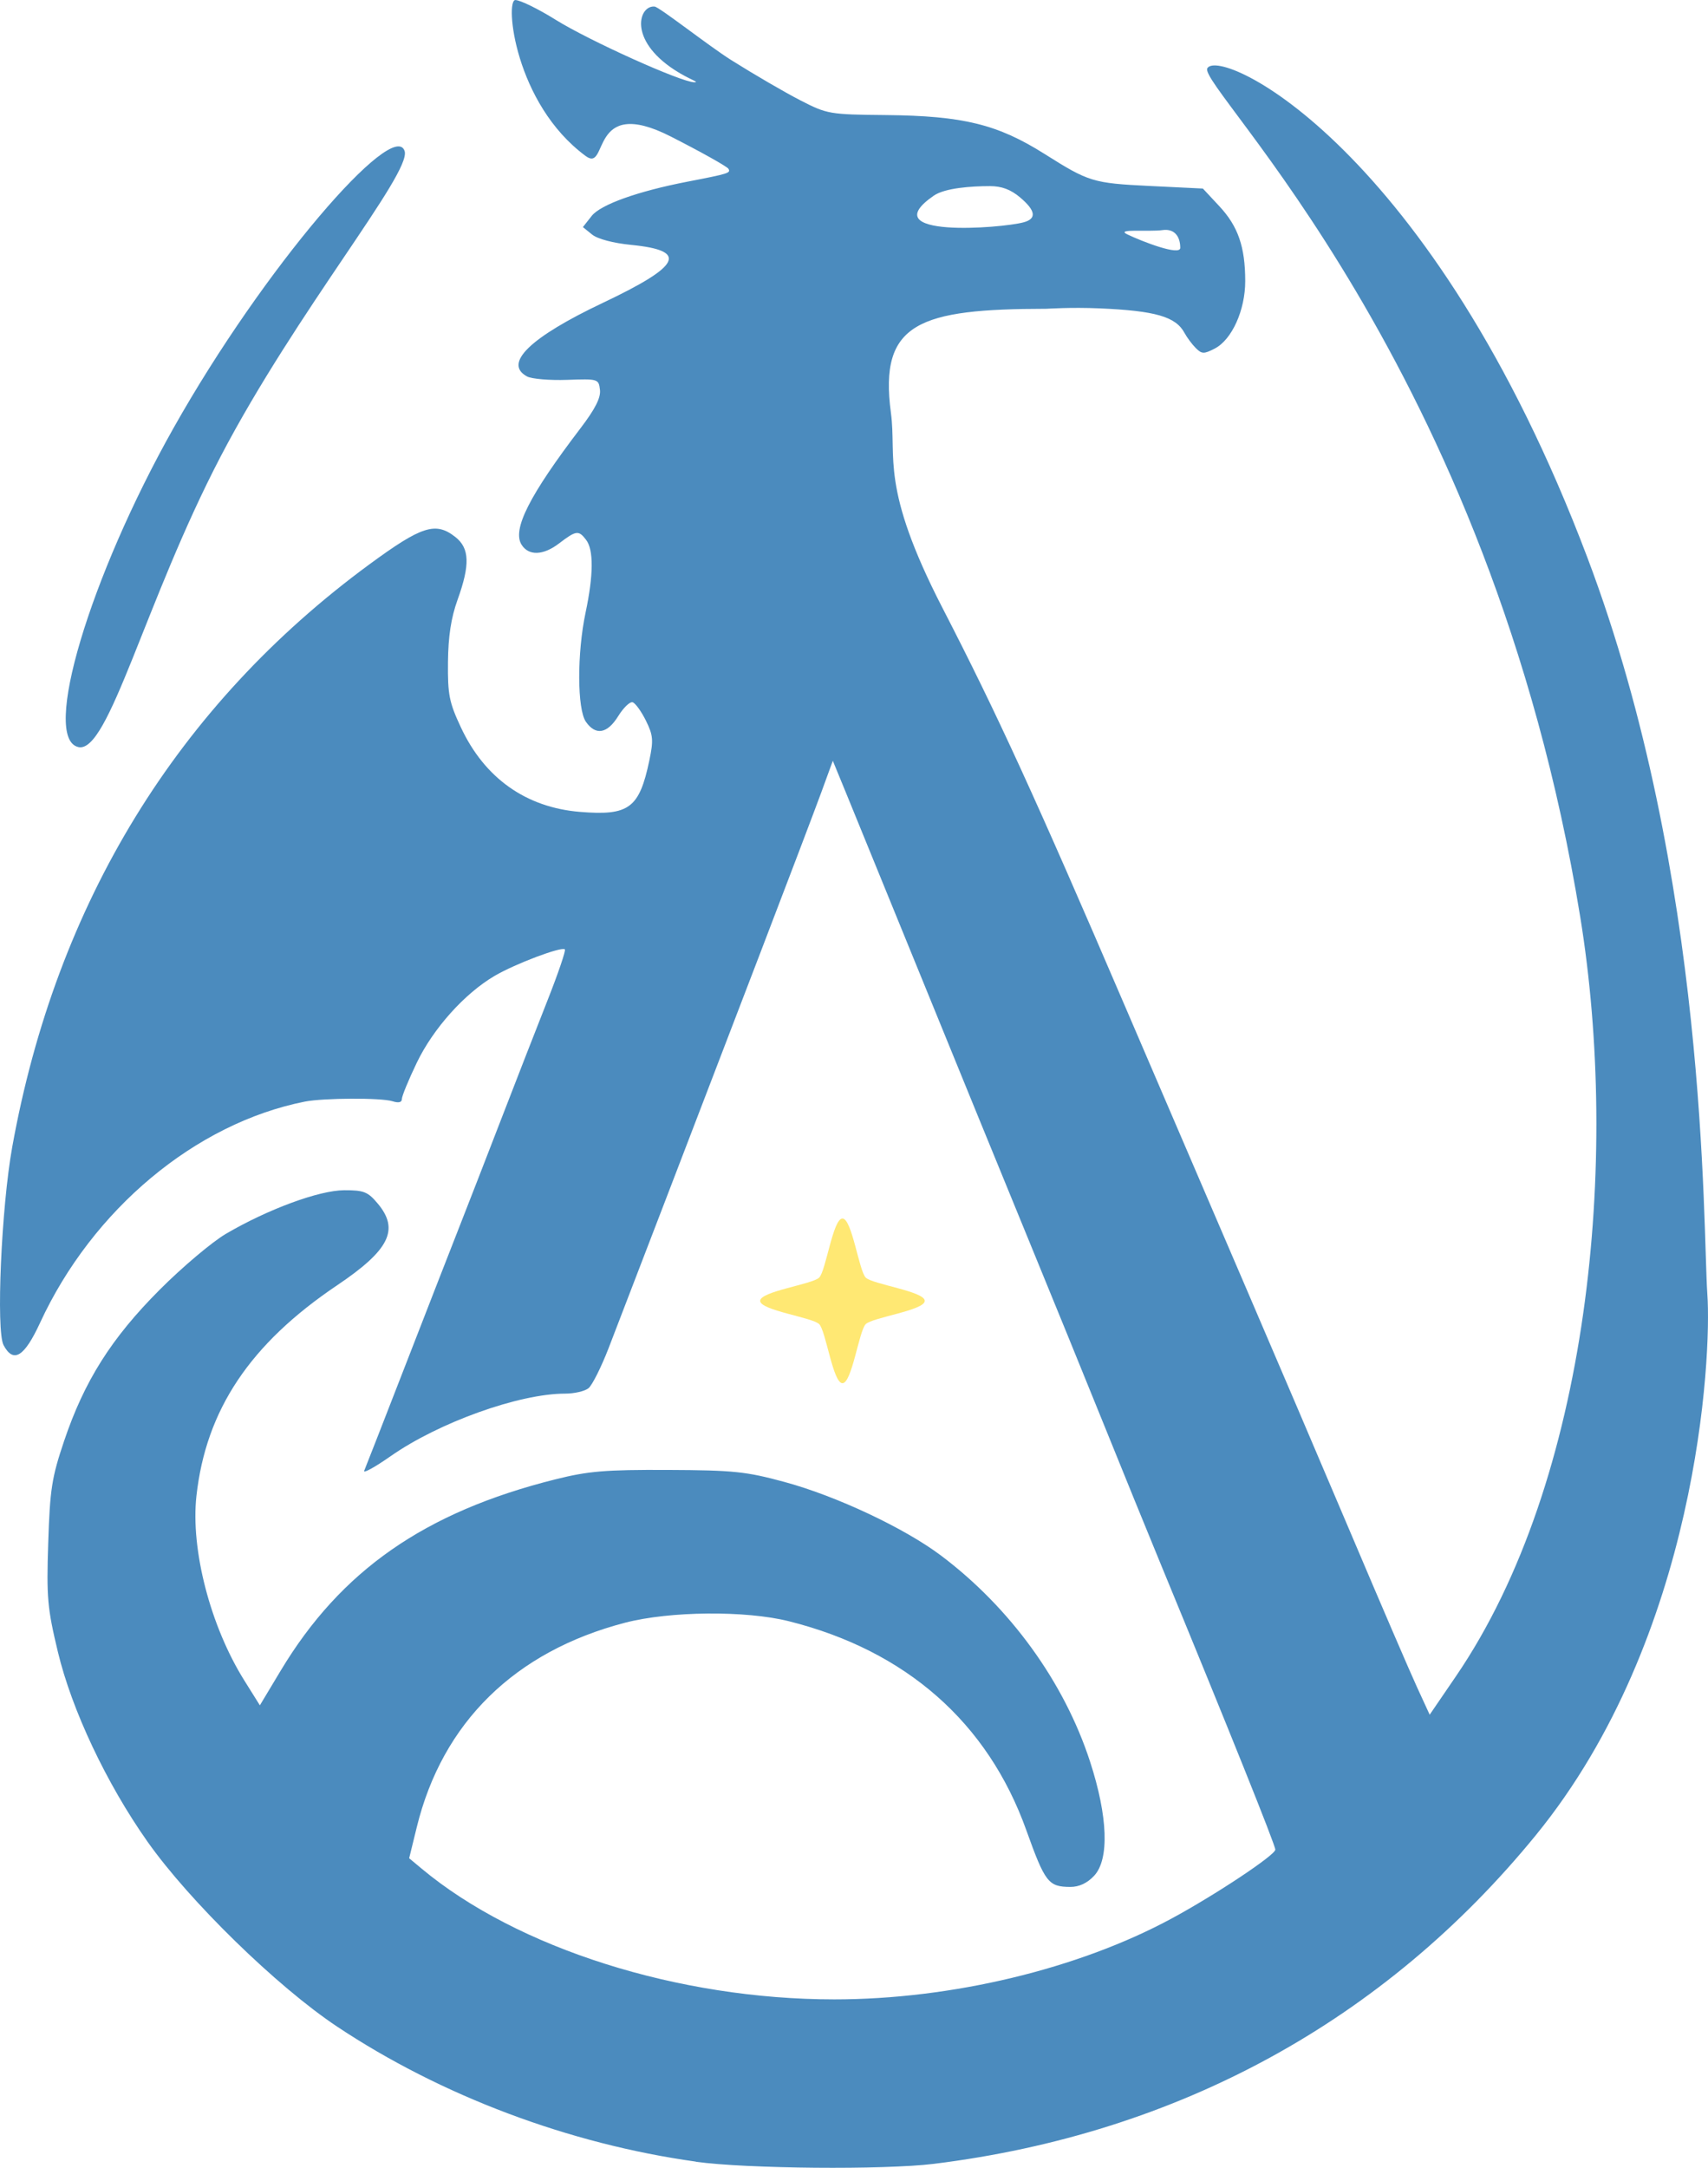 <?xml version="1.0" encoding="UTF-8" standalone="no"?>
<!-- Created with Inkscape (http://www.inkscape.org/) -->

<svg
   width="221.381"
   height="280.762"
   viewBox="0 0 58.574 74.285"
   version="1.1"
   id="svg1"
   sodipodi:docname="astrodata_logo.svg"
   xml:space="preserve"
   inkscape:version="1.3.2 (091e20e, 2023-11-25)"
   inkscape:export-filename="astrodata_logo_dragon_egg_spotless_tall.png"
   inkscape:export-xdpi="96"
   inkscape:export-ydpi="96"
   xmlns:inkscape="http://www.inkscape.org/namespaces/inkscape"
   xmlns:sodipodi="http://sodipodi.sourceforge.net/DTD/sodipodi-0.dtd"
   xmlns="http://www.w3.org/2000/svg"
   xmlns:svg="http://www.w3.org/2000/svg"><sodipodi:namedview
     id="namedview1"
     pagecolor="#505050"
     bordercolor="#ffffff"
     borderopacity="1"
     inkscape:showpageshadow="0"
     inkscape:pageopacity="0"
     inkscape:pagecheckerboard="1"
     inkscape:deskcolor="#505050"
     inkscape:document-units="mm"
     showborder="false"
     inkscape:zoom="2.7904641"
     inkscape:cx="95.86219"
     inkscape:cy="122.02271"
     inkscape:window-width="1728"
     inkscape:window-height="964"
     inkscape:window-x="1920"
     inkscape:window-y="227"
     inkscape:window-maximized="0"
     inkscape:current-layer="layer2" /><defs
     id="defs1"><linearGradient
       id="swatch1"
       inkscape:swatch="solid"><stop
         style="stop-color:#000000;stop-opacity:1;"
         offset="0"
         id="stop1" /></linearGradient><inkscape:perspective
       sodipodi:type="inkscape:persp3d"
       inkscape:vp_x="0 : -74.215047 : 1"
       inkscape:vp_y="0 : 1000 : 0"
       inkscape:vp_z="210.00001 : -74.215047 : 1"
       inkscape:persp3d-origin="105.00001 : -123.71505 : 1"
       id="perspective3" /></defs><g
     inkscape:groupmode="layer"
     id="layer2"
     inkscape:label="Dragon Logo"
     transform="translate(-71.091,-120.162)"><path
       style="display:inline;fill-opacity:1;fill:#4b8bbe"
       d="m 94.958,194.239 c -4.35,-0.605 -8.744,-2.258 -12.31,-4.63 -2.057,-1.368 -5.063,-4.299 -6.503,-6.341 -1.404,-1.991 -2.59,-4.503 -3.069,-6.497 -0.36,-1.501 -0.392,-1.858 -0.331,-3.736 0.059,-1.841 0.121,-2.236 0.542,-3.485 0.695,-2.062 1.623,-3.53 3.28,-5.19 0.775,-0.776 1.798,-1.639 2.273,-1.917 1.436,-0.842 3.196,-1.49 4.054,-1.493 0.674,-0.002 0.811,0.052 1.149,0.454 0.753,0.895 0.406,1.595 -1.39,2.803 -2.987,2.008 -4.498,4.269 -4.825,7.218 -0.204,1.838 0.478,4.466 1.64,6.322 l 0.535,0.855 0.713,-1.187 c 2.063,-3.433 4.945,-5.439 9.42,-6.557 1.135,-0.284 1.712,-0.332 3.856,-0.323 2.255,0.01 2.678,0.053 4.002,0.412 1.774,0.48 4.113,1.579 5.365,2.52 2.379,1.788 4.226,4.338 5.113,7.059 0.615,1.886 0.667,3.356 0.14,3.918 -0.237,0.253 -0.515,0.382 -0.816,0.381 -0.752,-0.004 -0.865,-0.149 -1.511,-1.951 -1.321,-3.683 -4.123,-6.147 -8.14,-7.154 -1.482,-0.372 -4.085,-0.348 -5.618,0.051 -3.781,0.984 -6.264,3.42 -7.143,7.006 l -0.261,1.065 0.43,0.358 c 3.274,2.729 8.803,4.479 14.149,4.479 4.016,0 8.368,-1.042 11.568,-2.771 1.501,-0.81 3.555,-2.174 3.557,-2.361 0.002,-0.15 -1.61,-4.163 -3.923,-9.768 -0.438,-1.06 -1.308,-3.196 -1.935,-4.746 -0.626,-1.55 -1.824,-4.486 -2.662,-6.526 -0.838,-2.039 -2.476,-6.044 -3.64,-8.899 -1.164,-2.855 -2.319,-5.682 -2.566,-6.283 l -0.449,-1.092 -0.399,1.092 c -0.22,0.6 -1.168,3.094 -2.107,5.541 -0.939,2.447 -2.387,6.218 -3.216,8.38 -0.83,2.162 -1.715,4.464 -1.968,5.117 -0.253,0.653 -0.563,1.27 -0.689,1.372 -0.126,0.102 -0.487,0.185 -0.802,0.185 -1.575,0 -4.328,0.986 -5.981,2.142 -0.545,0.381 -0.954,0.606 -0.908,0.499 0.046,-0.107 0.68,-1.729 1.409,-3.605 0.729,-1.876 1.562,-4.012 1.851,-4.746 0.289,-0.734 0.938,-2.403 1.442,-3.708 0.504,-1.305 1.216,-3.13 1.582,-4.055 0.366,-0.925 0.634,-1.713 0.597,-1.75 -0.108,-0.108 -1.696,0.49 -2.409,0.907 -1.029,0.603 -2.106,1.803 -2.67,2.977 -0.281,0.584 -0.511,1.143 -0.511,1.242 0,0.117 -0.112,0.144 -0.323,0.077 -0.386,-0.122 -2.366,-0.114 -3.006,0.013 -3.747,0.744 -7.285,3.696 -9.078,7.578 -0.541,1.172 -0.914,1.401 -1.252,0.769 -0.262,-0.49 -0.077,-4.721 0.297,-6.795 1.508,-8.356 5.668,-15.134 12.252,-19.966 1.792,-1.315 2.268,-1.466 2.944,-0.935 0.489,0.385 0.509,0.95 0.075,2.154 -0.222,0.616 -0.319,1.25 -0.328,2.137 -0.011,1.112 0.041,1.375 0.444,2.235 0.813,1.737 2.229,2.741 4.079,2.894 1.685,0.139 2.039,-0.123 2.383,-1.764 0.145,-0.691 0.13,-0.862 -0.119,-1.365 -0.157,-0.316 -0.361,-0.598 -0.454,-0.627 -0.093,-0.029 -0.315,0.185 -0.494,0.474 -0.374,0.604 -0.773,0.675 -1.108,0.196 -0.302,-0.432 -0.308,-2.347 -0.011,-3.749 0.271,-1.28 0.278,-2.143 0.019,-2.484 -0.258,-0.341 -0.341,-0.33 -0.932,0.121 -0.542,0.413 -1.041,0.429 -1.284,0.041 -0.325,-0.519 0.267,-1.689 2.022,-3.99 0.503,-0.66 0.699,-1.045 0.667,-1.315 -0.044,-0.375 -0.063,-0.381 -1.127,-0.343 -0.596,0.021 -1.213,-0.031 -1.372,-0.116 -0.825,-0.442 0.099,-1.339 2.601,-2.524 2.686,-1.273 2.939,-1.791 0.97,-1.985 -0.62,-0.061 -1.154,-0.203 -1.343,-0.356 l -0.314,-0.254 0.3,-0.381 c 0.307,-0.39 1.574,-0.844 3.282,-1.175 1.426,-0.276 1.497,-0.298 1.407,-0.444 -0.048,-0.078 -0.936,-0.575 -1.971,-1.102 -2.833,-1.444 -2.127,1.252 -2.92,0.668 -2.448,-1.802 -2.77,-5.347 -2.415,-5.347 0.164,0 0.784,0.303 1.379,0.674 1.155,0.72 4.316,2.144 4.759,2.144 0.206,0 -0.157,-0.084 -0.679,-0.424 -1.606,-1.045 -1.216,-2.224 -0.682,-2.17 0.166,0.017 1.855,1.348 2.629,1.835 0.775,0.487 1.837,1.105 2.361,1.374 0.931,0.478 0.999,0.49 2.955,0.509 2.637,0.026 3.819,0.317 5.434,1.336 1.513,0.955 1.656,0.998 3.591,1.093 l 1.832,0.089 0.566,0.607 c 0.641,0.687 0.885,1.393 0.886,2.563 0.001,0.995 -0.456,2.008 -1.043,2.312 -0.373,0.193 -0.446,0.191 -0.653,-0.016 -0.128,-0.128 -0.301,-0.361 -0.385,-0.516 -0.299,-0.559 -0.996,-0.761 -2.912,-0.844 -1.006,-0.043 -1.778,0.014 -1.829,0.014 -4.356,0.007 -5.744,0.468 -5.329,3.562 0.207,1.545 -0.384,2.517 1.772,6.696 1.867,3.618 3.175,6.471 6.257,13.645 1.226,2.855 3.063,7.126 4.081,9.492 1.018,2.366 2.673,6.236 3.676,8.602 1.003,2.366 2.019,4.724 2.258,5.242 l 0.433,0.941 0.896,-1.311 c 4.596,-6.724 5.623,-17.703 4.266,-26.034 -3.095,-19.003 -13.148,-28.463 -12.787,-29.078 0.437,-0.745 7.689,2.652 13.027,16.753 4.153,10.971 3.961,22.956 4.12,25.257 0.151,2.174 -0.33,11.74 -5.88,18.539 -5.195,6.365 -12.279,10.231 -20.644,11.265 -1.705,0.211 -6.431,0.169 -8.161,-0.071 z M 111.567,128.653 c -0.004,-0.43 -0.233,-0.659 -0.606,-0.606 -0.467,0.066 -1.639,-0.059 -1.212,0.146 0.498,0.24 1.821,0.753 1.818,0.46 z m -5.374,-0.872 c 0.458,-0.123 0.418,-0.402 -0.123,-0.857 -0.319,-0.268 -0.629,-0.384 -1.029,-0.384 -0.635,0 -1.545,0.063 -1.927,0.327 -2.12,1.463 2.304,1.122 3.079,0.914 z"
       id="path34"
       sodipodi:nodetypes="csssssssccssscssccssscsssscssscssssscssssssssssssssssscssssssssssscssssssssccssscssssssssccssssccssssscssssssscsssssssccccsccssscs"
       inkscape:label="dragon/shell" /><g
       id="g35"
       inkscape:label="astrodata text"
       style="display:none"><path
         style="display:inline;fill:#000000"
         d="m 75.273,214.786 c -0.933,-0.198 -1.921,-0.675 -2.104,-1.015 -0.241,-0.45 -0.198,-0.705 0.193,-1.16 l 0.354,-0.411 0.795,0.248 c 1.061,0.33 2.178,0.451 2.724,0.294 0.364,-0.105 0.445,-0.207 0.445,-0.562 0,-0.418 -0.053,-0.451 -1.439,-0.9 -1.775,-0.574 -2.336,-0.912 -2.757,-1.661 -0.825,-1.467 -0.055,-3.256 1.643,-3.821 1.075,-0.357 2.957,-0.235 3.91,0.254 0.628,0.322 0.724,0.434 0.763,0.885 0.033,0.39 -0.043,0.598 -0.316,0.854 -0.354,0.332 -0.374,0.334 -1.252,0.107 -1.482,-0.384 -2.555,-0.235 -2.555,0.355 0,0.405 0.428,0.64 2.06,1.131 1.607,0.483 2.252,0.978 2.544,1.956 0.152,0.508 0.152,0.749 -3.79e-4,1.258 -0.243,0.81 -1.228,1.804 -2.009,2.027 -0.844,0.241 -2.266,0.318 -3,0.163 z"
         id="path26" /><path
         style="display:inline;fill:#000000"
         d="m 65.866,214.789 c -0.712,-0.215 -1.265,-0.628 -1.673,-1.247 -0.347,-0.528 -0.394,-0.731 -0.349,-1.505 0.109,-1.851 1.184,-2.683 3.673,-2.845 1.185,-0.077 1.338,-0.119 1.338,-0.368 0,-0.409 -0.661,-1.006 -1.143,-1.031 -0.685,-0.036 -1.419,0.033 -2.026,0.19 -0.505,0.131 -0.615,0.109 -0.927,-0.184 -0.35,-0.329 -0.46,-0.924 -0.235,-1.276 0.22,-0.345 1.531,-0.803 2.544,-0.888 1.832,-0.154 3.267,0.445 3.897,1.624 0.32,0.6 0.337,0.786 0.337,3.869 v 3.239 l -0.367,0.298 c -0.598,0.484 -1.583,0.201 -1.825,-0.524 -0.03,-0.089 -0.195,-0.025 -0.38,0.147 -0.599,0.558 -1.915,0.788 -2.864,0.502 z m 2.386,-2.149 c 0.761,-0.393 0.849,-1.277 0.156,-1.564 -1.253,-0.519 -2.716,0.569 -1.914,1.423 0.392,0.417 1.111,0.475 1.757,0.141 z"
         id="path8" /><path
         style="display:inline;fill:#000000"
         d="m 133.32,214.717 c -2.385,-0.85 -2.426,-4.248 -0.063,-5.193 0.343,-0.137 1.213,-0.288 1.934,-0.334 1.291,-0.084 1.31,-0.09 1.265,-0.456 -0.105,-0.874 -1.435,-1.212 -3.018,-0.769 -0.755,0.211 -0.989,0.1 -1.228,-0.585 -0.243,-0.696 0.061,-1.075 1.162,-1.451 1.714,-0.585 3.485,-0.414 4.517,0.437 0.981,0.809 1.03,1.013 1.091,4.593 l 0.055,3.218 -0.395,0.395 c -0.321,0.321 -0.484,0.378 -0.867,0.304 -0.26,-0.05 -0.611,-0.248 -0.78,-0.439 -0.301,-0.341 -0.315,-0.343 -0.642,-0.078 -0.697,0.564 -2.017,0.72 -3.032,0.359 z m 2.775,-2.167 c 0.541,-0.426 0.548,-1.205 0.013,-1.449 -0.705,-0.321 -1.525,-0.15 -1.953,0.408 -0.733,0.955 0.921,1.842 1.94,1.04 z"
         id="path33" /><path
         style="display:inline;fill:#000000"
         d="m 127.54,214.726 c -0.674,-0.25 -1.083,-0.597 -1.414,-1.202 -0.204,-0.371 -0.242,-0.907 -0.233,-3.226 l 0.012,-2.781 h -0.631 c -0.769,0 -1.098,-0.289 -1.098,-0.966 0,-0.621 0.432,-0.962 1.22,-0.962 h 0.56 v -1.086 c 0,-0.944 0.045,-1.129 0.343,-1.409 0.47,-0.442 1.282,-0.432 1.707,0.021 0.269,0.287 0.322,0.519 0.322,1.409 v 1.066 h 0.725 c 0.874,0 1.388,0.349 1.388,0.941 0,0.6 -0.427,0.987 -1.086,0.987 -1.053,0 -1.027,-0.06 -1.027,2.377 0,1.208 0.039,2.299 0.087,2.424 0.051,0.131 0.36,0.268 0.733,0.324 0.802,0.12 1.145,0.473 1.082,1.113 -0.092,0.927 -1.467,1.424 -2.69,0.971 z"
         id="path32" /><path
         style="display:inline;fill:#000000"
         d="m 117.194,214.525 c -1.017,-0.515 -1.467,-1.243 -1.47,-2.379 -0.003,-1 0.392,-1.788 1.146,-2.287 0.674,-0.446 1.979,-0.75 2.96,-0.69 0.747,0.046 0.879,-0.078 0.727,-0.682 -0.062,-0.245 -0.289,-0.428 -0.749,-0.604 -0.613,-0.234 -0.737,-0.235 -1.705,-0.017 -1.195,0.27 -1.417,0.223 -1.719,-0.36 -0.515,-0.996 0.699,-1.781 2.898,-1.873 2.29,-0.096 3.514,0.754 3.868,2.686 0.225,1.227 0.124,5.901 -0.133,6.211 -0.461,0.555 -1.955,0.332 -1.955,-0.291 0,-0.217 -0.029,-0.215 -0.287,0.018 -0.831,0.752 -2.393,0.87 -3.58,0.268 z m 2.879,-1.833 c 0.736,-0.335 0.826,-1.29 0.152,-1.597 -0.952,-0.434 -2.114,0.099 -2.126,0.975 -0.01,0.655 1.12,1.011 1.974,0.622 z"
         id="path31" /><path
         style="display:inline;fill:#000000"
         d="m 108.603,214.797 c -1.825,-0.379 -3.117,-2.218 -3.113,-4.43 0.004,-2.337 0.992,-4.053 2.653,-4.609 0.699,-0.234 2,-0.211 2.615,0.046 l 0.514,0.215 v -1.631 c 0,-1.534 0.022,-1.652 0.364,-1.995 0.251,-0.251 0.529,-0.364 0.897,-0.364 0.368,0 0.645,0.113 0.897,0.364 l 0.364,0.364 v 5.7 c 0,5.372 -0.016,5.72 -0.281,6.047 -0.386,0.476 -1.414,0.491 -1.791,0.025 -0.259,-0.32 -0.264,-0.32 -0.837,-0.046 -0.701,0.336 -1.586,0.457 -2.282,0.312 z m 2.075,-2.658 c 0.489,-0.489 0.664,-1.333 0.564,-2.721 -0.055,-0.761 -0.131,-0.964 -0.471,-1.256 -0.441,-0.38 -1.173,-0.457 -1.766,-0.187 -1.132,0.516 -1.327,3.175 -0.308,4.194 0.556,0.556 1.407,0.543 1.98,-0.03 z"
         id="path30" /><path
         style="display:inline;fill:#000000"
         d="m 99.013,214.776 c -1.466,-0.285 -2.751,-1.42 -3.323,-2.936 -0.453,-1.2 -0.357,-2.77 0.237,-3.861 0.529,-0.972 1.624,-1.979 2.407,-2.213 1.014,-0.304 2.674,-0.222 3.52,0.173 0.874,0.408 1.765,1.344 2.193,2.302 0.471,1.055 0.44,2.801 -0.069,3.897 -0.878,1.889 -3.004,3.019 -4.966,2.638 z m 1.639,-2.441 c 0.603,-0.286 0.97,-0.908 1.079,-1.828 0.219,-1.847 -1.201,-3.17 -2.62,-2.441 -0.668,0.343 -1.038,1.087 -1.038,2.089 -5.24e-4,1.781 1.229,2.82 2.579,2.179 z"
         id="path29" /><path
         style="display:inline;fill:#000000"
         d="m 89.801,214.814 c -0.428,-0.064 -0.741,-0.549 -0.784,-1.216 -0.019,-0.285 -0.024,-2.092 -0.012,-4.014 0.02,-3.296 0.039,-3.513 0.324,-3.819 0.43,-0.462 1.181,-0.432 1.68,0.066 0.215,0.215 0.391,0.531 0.391,0.703 0,0.293 0.023,0.287 0.376,-0.093 0.534,-0.576 1.229,-0.897 1.973,-0.913 0.535,-0.011 0.705,0.059 1.015,0.418 0.288,0.334 0.351,0.534 0.282,0.88 -0.132,0.662 -0.442,0.92 -1.351,1.123 -0.967,0.216 -1.642,0.74 -2.016,1.563 -0.219,0.482 -0.273,0.979 -0.276,2.545 -0.003,1.71 -0.039,1.99 -0.297,2.318 -0.303,0.385 -0.721,0.526 -1.305,0.438 z"
         id="path28" /><path
         style="display:inline;fill:#000000"
         d="m 84.947,214.833 c -0.716,-0.186 -1.28,-0.563 -1.592,-1.065 -0.31,-0.498 -0.342,-0.759 -0.41,-3.358 l -0.074,-2.818 -0.704,-0.081 c -0.839,-0.096 -1.051,-0.275 -1.051,-0.885 0,-0.606 0.345,-0.922 1.119,-1.025 l 0.636,-0.085 0.074,-1.089 c 0.062,-0.915 0.13,-1.134 0.424,-1.372 0.447,-0.362 1.224,-0.363 1.669,-0.003 0.296,0.24 0.355,0.444 0.403,1.409 l 0.057,1.128 h 0.587 c 0.73,0 1.134,0.208 1.312,0.676 0.228,0.598 -0.051,1.065 -0.747,1.252 -0.334,0.09 -0.735,0.143 -0.891,0.119 -0.265,-0.042 -0.288,0.095 -0.359,2.158 -0.08,2.321 0.003,2.765 0.52,2.765 0.163,0 0.525,0.096 0.805,0.213 0.8,0.334 0.891,1.289 0.168,1.763 -0.377,0.247 -1.487,0.416 -1.947,0.296 z"
         id="path27" /></g><path
       sodipodi:type="star"
       style="fill-opacity:1;stroke-width:0.265;fill:#ffe873"
       id="path9"
       inkscape:flatsided="false"
       sodipodi:sides="4"
       sodipodi:cx="98.160652"
       sodipodi:cy="158.15465"
       sodipodi:r1="2.8217006"
       sodipodi:r2="1.1286802"
       sodipodi:arg1="0"
       sodipodi:arg2="0.78539816"
       inkscape:rounded="0.15"
       inkscape:randomized="0"
       d="m 100.982,158.155 c 0,0.326 -1.793,0.567 -2.024,0.798 -0.231,0.231 -0.472,2.024 -0.798,2.024 -0.326,0 -0.567,-1.793 -0.798,-2.024 -0.231,-0.231 -2.024,-0.472 -2.024,-0.798 0,-0.326 1.793,-0.567 2.024,-0.798 0.231,-0.231 0.472,-2.024 0.798,-2.024 0.326,0 0.567,1.793 0.798,2.024 0.231,0.231 2.024,0.472 2.024,0.798 z"
       inkscape:transform-center-x="1.2366696e-06"
       inkscape:transform-center-y="-1.9924997e-06"
       transform="translate(1.822,6.586)"
       inkscape:label="center compass" /><path
       id="path3"
       style="stroke-width:0.259;fill-opacity:1;fill:#4b8bbe"
       d="m 73.778,145.763 c -1.269,-0.286 0.382,-5.819 3.265,-10.935 3.116,-5.53 7.552,-10.623 7.924,-9.49 0.246,0.748 -3.711,5.492 -6.309,10.467 -2.601,4.981 -3.842,10.193 -4.88,9.959 z"
       sodipodi:nodetypes="sssss" /></g><g
     inkscape:groupmode="layer"
     id="layer3"
     inkscape:label="Background/Hidden"
     style="display:none"
     transform="translate(-71.091,-120.162)"><circle
       style="fill:#534f28;fill-opacity:0.46;stroke-width:0.272"
       id="path36"
       cx="99.982"
       cy="164.74"
       r="30.177"
       inkscape:label="egg circle" /></g></svg>
